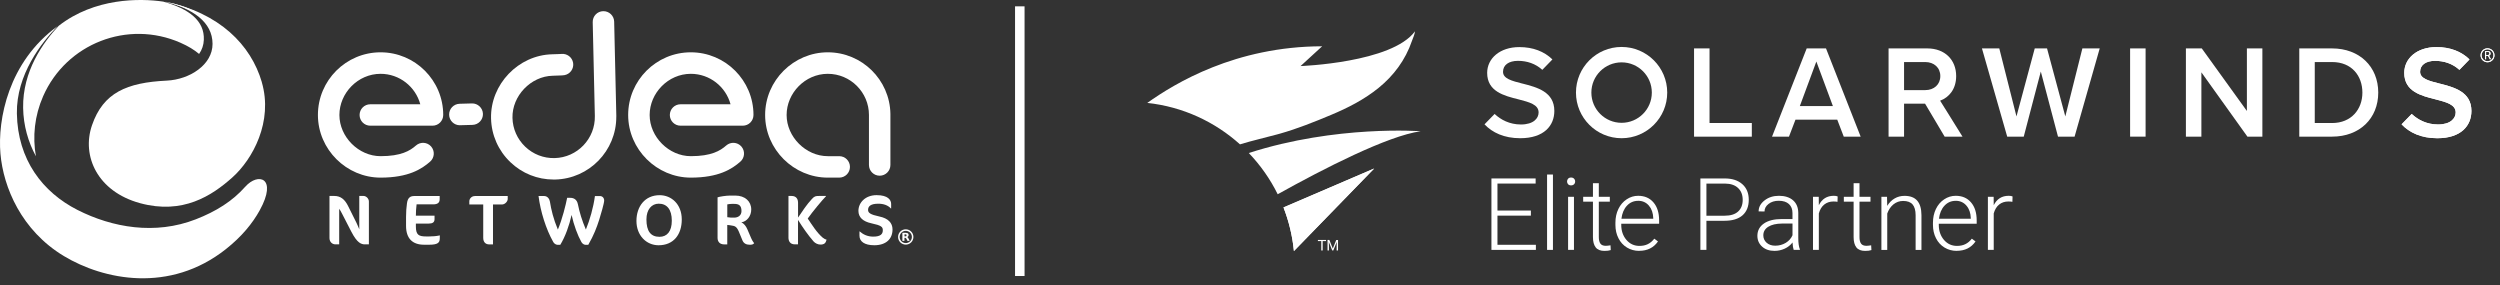 <svg width="263" height="30" viewBox="0 0 263 30" fill="none" xmlns="http://www.w3.org/2000/svg">
<rect x="0" y="0" width="263" height="30" fill="#333333" stroke="none"/>
<path d="M2.433 11.35C2.465 13.223 2.966 14.937 3.779 16.442C3.412 14.377 3.633 12.185 4.537 10.124C6.972 4.58 13.437 2.059 18.981 4.495C19.797 4.853 20.441 5.246 20.945 5.675C21.254 5.236 21.42 4.739 21.443 4.193C21.527 2.18 19.888 0.928 17.173 0.17C14.708 -0.191 9.957 -0.233 6.179 2.713C4.527 4.466 2.368 7.496 2.433 11.35Z" fill="white"/>
<path d="M20.939 1.458C20.214 0.999 19.306 0.629 18.201 0.362C17.973 0.307 17.684 0.252 17.352 0.196C18.656 0.505 19.856 0.931 20.939 1.455V1.458Z" fill="white"/>
<path d="M25.8 19.642C24.464 21.157 22.73 22.243 20.597 23.072C16.318 24.74 11.814 23.944 8.149 22.084C4.485 20.224 1.857 16.803 1.776 11.941C1.708 7.844 4.387 4.439 6.065 2.749C0.869 6.501 -0.26 12.588 0.046 16.162C0.352 19.72 2.264 24.249 6.706 26.929C10.887 29.452 17.85 30.889 23.765 26.207C25.439 24.883 26.568 23.492 27.322 22.126C29.234 18.66 27.146 18.12 25.803 19.642H25.8Z" fill="white"/>
<path d="M27.543 8.638C26.408 4.752 23.114 1.341 17.29 0.15C20.262 0.895 22.357 2.313 22.36 4.618C22.363 6.804 19.967 8.364 17.55 8.481C13.333 8.683 10.855 9.75 9.678 13.177C8.563 16.422 10.26 20.149 14.728 21.372C19.229 22.601 22.292 20.588 24.441 18.669C26.59 16.751 28.75 12.784 27.54 8.641L27.543 8.638Z" fill="white"/>
<path d="M107.283 0.667V29.036" stroke="white" stroke-miterlimit="10"/>
<path d="M161.048 22.685H157.533V25.752H161.575V26.288H156.899V18.773H161.549V19.31H157.533V22.149H161.048V22.685Z" fill="white"/>
<path d="M163.37 26.288H162.752V18.36H163.37V26.288Z" fill="white"/>
<path d="M164.853 19.092C164.853 18.975 164.892 18.877 164.967 18.796C165.041 18.715 165.145 18.676 165.276 18.676C165.406 18.676 165.51 18.715 165.588 18.796C165.666 18.877 165.705 18.975 165.705 19.092C165.705 19.209 165.666 19.307 165.588 19.385C165.51 19.463 165.406 19.502 165.276 19.502C165.145 19.502 165.041 19.463 164.967 19.385C164.892 19.307 164.853 19.209 164.853 19.092ZM165.581 26.288H164.963V20.702H165.581V26.288Z" fill="white"/>
<path d="M168.195 19.274V20.705H169.353V21.212H168.195V24.939C168.195 25.247 168.251 25.478 168.365 25.631C168.475 25.784 168.664 25.859 168.924 25.859C169.028 25.859 169.194 25.843 169.425 25.807L169.451 26.308C169.288 26.366 169.07 26.395 168.791 26.395C168.368 26.395 168.059 26.272 167.867 26.025C167.675 25.777 167.578 25.416 167.578 24.939V21.212H166.55V20.705H167.578V19.274H168.195Z" fill="white"/>
<path d="M172.443 26.392C171.968 26.392 171.539 26.275 171.155 26.041C170.771 25.807 170.472 25.482 170.261 25.062C170.046 24.643 169.942 24.175 169.942 23.654V23.433C169.942 22.897 170.046 22.412 170.254 21.983C170.462 21.554 170.752 21.215 171.126 20.968C171.496 20.721 171.899 20.598 172.332 20.598C173.008 20.598 173.548 20.828 173.945 21.294C174.342 21.755 174.54 22.389 174.54 23.189V23.534H170.556V23.654C170.556 24.288 170.739 24.815 171.1 25.238C171.464 25.661 171.919 25.869 172.469 25.869C172.8 25.869 173.09 25.81 173.343 25.687C173.597 25.566 173.825 25.375 174.033 25.108L174.42 25.401C173.964 26.057 173.307 26.386 172.443 26.386V26.392ZM172.329 21.128C171.864 21.128 171.473 21.297 171.155 21.638C170.836 21.98 170.644 22.438 170.573 23.011H173.922V22.942C173.906 22.406 173.753 21.97 173.464 21.632C173.174 21.294 172.797 21.124 172.329 21.124V21.128Z" fill="white"/>
<path d="M179.515 23.228V26.288H178.881V18.773H181.44C182.22 18.773 182.838 18.972 183.29 19.372C183.742 19.772 183.97 20.321 183.97 21.017C183.97 21.713 183.752 22.266 183.316 22.65C182.88 23.033 182.249 23.225 181.424 23.225H179.515V23.228ZM179.515 22.692H181.44C182.054 22.692 182.526 22.546 182.848 22.253C183.17 21.96 183.332 21.55 183.332 21.027C183.332 20.503 183.173 20.094 182.851 19.785C182.529 19.476 182.074 19.32 181.482 19.313H179.515V22.695V22.692Z" fill="white"/>
<path d="M188.695 26.288C188.633 26.113 188.594 25.852 188.574 25.508C188.356 25.791 188.08 26.009 187.745 26.161C187.41 26.314 187.056 26.392 186.678 26.392C186.142 26.392 185.706 26.243 185.374 25.944C185.043 25.644 184.877 25.267 184.877 24.809C184.877 24.266 185.105 23.833 185.557 23.518C186.009 23.202 186.639 23.043 187.449 23.043H188.568V22.409C188.568 22.009 188.444 21.697 188.197 21.466C187.95 21.238 187.592 21.121 187.121 21.121C186.691 21.121 186.334 21.232 186.051 21.453C185.768 21.674 185.628 21.937 185.628 22.246L185.007 22.24C185.007 21.794 185.212 21.411 185.628 21.085C186.041 20.76 186.548 20.598 187.15 20.598C187.752 20.598 188.265 20.754 188.623 21.066C188.984 21.378 189.166 21.811 189.179 22.37V25.014C189.179 25.553 189.234 25.96 189.348 26.227V26.288H188.688H188.695ZM186.753 25.846C187.166 25.846 187.534 25.745 187.862 25.547C188.187 25.349 188.425 25.082 188.571 24.747V23.518H187.465C186.851 23.524 186.366 23.638 186.022 23.856C185.674 24.074 185.501 24.376 185.501 24.757C185.501 25.069 185.618 25.329 185.849 25.537C186.08 25.742 186.383 25.846 186.756 25.846H186.753Z" fill="white"/>
<path d="M193.309 21.232C193.179 21.209 193.039 21.196 192.889 21.196C192.506 21.196 192.177 21.303 191.91 21.518C191.644 21.733 191.455 22.045 191.341 22.454V26.288H190.727V20.702H191.332L191.341 21.589C191.67 20.929 192.193 20.598 192.915 20.598C193.088 20.598 193.224 20.62 193.322 20.666L193.305 21.229L193.309 21.232Z" fill="white"/>
<path d="M195.618 19.274V20.705H196.775V21.212H195.618V24.939C195.618 25.247 195.673 25.478 195.787 25.631C195.897 25.784 196.086 25.859 196.346 25.859C196.45 25.859 196.616 25.843 196.847 25.807L196.873 26.308C196.71 26.366 196.492 26.395 196.213 26.395C195.79 26.395 195.481 26.272 195.289 26.025C195.097 25.777 195 25.416 195 24.939V21.212H193.972V20.705H195V19.274H195.621H195.618Z" fill="white"/>
<path d="M198.515 20.705L198.534 21.661C198.746 21.316 199.006 21.053 199.318 20.874C199.63 20.692 199.978 20.604 200.355 20.604C200.954 20.604 201.399 20.773 201.692 21.111C201.985 21.45 202.131 21.953 202.137 22.63V26.295H201.523V22.623C201.52 22.126 201.412 21.752 201.204 21.508C200.996 21.264 200.664 21.14 200.206 21.14C199.825 21.14 199.487 21.261 199.191 21.498C198.899 21.739 198.681 22.061 198.538 22.467V26.291H197.923V20.705H198.512H198.515Z" fill="white"/>
<path d="M205.848 26.392C205.373 26.392 204.944 26.275 204.56 26.041C204.176 25.807 203.877 25.482 203.666 25.062C203.451 24.643 203.347 24.175 203.347 23.654V23.433C203.347 22.897 203.451 22.412 203.659 21.983C203.867 21.554 204.157 21.215 204.531 20.968C204.901 20.721 205.304 20.598 205.74 20.598C206.417 20.598 206.956 20.828 207.353 21.294C207.75 21.755 207.948 22.389 207.948 23.189V23.534H203.961V23.654C203.961 24.288 204.144 24.815 204.505 25.238C204.869 25.661 205.324 25.869 205.874 25.869C206.205 25.869 206.495 25.81 206.748 25.687C207.002 25.566 207.23 25.375 207.438 25.108L207.825 25.401C207.369 26.057 206.713 26.386 205.848 26.386V26.392ZM205.734 21.128C205.269 21.128 204.879 21.297 204.56 21.638C204.241 21.98 204.049 22.438 203.978 23.011H207.327V22.942C207.311 22.406 207.158 21.97 206.869 21.632C206.579 21.294 206.202 21.124 205.734 21.124V21.128Z" fill="white"/>
<path d="M211.708 21.232C211.578 21.209 211.438 21.196 211.288 21.196C210.904 21.196 210.576 21.303 210.309 21.518C210.043 21.733 209.854 22.045 209.74 22.454V26.288H209.126V20.702H209.731L209.74 21.589C210.069 20.929 210.592 20.598 211.314 20.598C211.487 20.598 211.623 20.62 211.721 20.666L211.704 21.229L211.708 21.232Z" fill="white"/>
<path d="M178.214 14.374V5.093H179.843V12.943H184.292V14.377H178.217L178.214 14.374Z" fill="white"/>
<path d="M193.963 14.374L193.28 12.592H188.883L188.2 14.374H186.418L190.064 5.093H192.096L195.741 14.374H193.959H193.963ZM191.081 6.472L189.342 11.161H192.821L191.081 6.472Z" fill="white"/>
<path d="M216.501 14.374L214.693 7.526L212.898 14.374H211.158L208.501 5.093H210.325L212.133 12.247L214.055 5.093H215.349L217.271 12.247L219.066 5.093H220.89L218.247 14.374H216.507H216.501Z" fill="white"/>
<path d="M224.087 14.374V5.093H225.716V14.374H224.087Z" fill="white"/>
<path d="M236.428 14.374L231.586 7.61V14.374H229.957V5.093H231.628L236.373 11.675V5.093H238.002V14.374H236.428Z" fill="white"/>
<path d="M241.884 14.374V5.093H245.334C248.228 5.093 250.192 7.015 250.192 9.74C250.192 12.465 248.231 14.374 245.334 14.374H241.884ZM243.513 12.943H245.337C247.357 12.943 248.524 11.496 248.524 9.743C248.524 7.991 247.412 6.527 245.337 6.527H243.513V12.943Z" fill="white"/>
<path d="M170.592 4.94C167.942 4.94 165.792 7.09 165.792 9.74C165.792 12.39 167.942 14.54 170.592 14.54C173.242 14.54 175.392 12.39 175.392 9.74C175.392 7.09 173.242 4.94 170.592 4.94ZM170.592 12.92C168.836 12.92 167.412 11.496 167.412 9.74C167.412 7.984 168.836 6.56 170.592 6.56C172.348 6.56 173.772 7.984 173.772 9.74C173.772 11.496 172.348 12.92 170.592 12.92Z" fill="white"/>
<path d="M204.645 11.463L204.631 11.441L204.622 11.428L204.186 10.729L204.101 10.592C205.015 10.254 205.789 9.402 205.789 8C205.789 6.29 204.592 5.093 202.755 5.093H198.677V14.374H200.307V10.907H202.518L204.576 14.374H206.456L204.645 11.46V11.463ZM200.307 9.477V6.527H202.534C203.451 6.527 204.121 7.113 204.121 8.004C204.121 8.895 203.454 9.48 202.534 9.48H200.307V9.477Z" fill="white"/>
<path d="M160.163 8.794C159.064 8.514 158.118 8.28 158.118 7.555C158.118 6.83 158.729 6.401 159.692 6.401C160.654 6.401 161.542 6.703 162.251 7.347L163.275 6.293L163.311 6.248C162.449 5.412 161.278 4.954 159.831 4.954C157.799 4.954 156.45 6.137 156.45 7.669C156.45 9.63 158.232 10.075 159.747 10.452C160.875 10.745 161.861 10.995 161.861 11.831C161.861 12.443 161.33 13.096 159.997 13.096C158.814 13.096 157.877 12.595 157.233 11.987L156.17 13.08C156.993 13.948 158.225 14.54 159.926 14.54C162.43 14.54 163.516 13.216 163.516 11.672C163.516 9.652 161.691 9.181 160.163 8.791V8.794Z" fill="white"/>
<path d="M256.64 8.794C255.541 8.514 254.595 8.28 254.595 7.555C254.595 6.83 255.206 6.401 256.169 6.401C257.131 6.401 258.019 6.703 258.728 7.347L259.752 6.293L259.788 6.248C258.926 5.412 257.756 4.954 256.309 4.954C254.276 4.954 252.927 6.137 252.927 7.669C252.927 9.63 254.709 10.075 256.224 10.452C257.353 10.745 258.338 10.995 258.338 11.831C258.338 12.443 257.808 13.096 256.475 13.096C255.291 13.096 254.354 12.595 253.711 11.987L252.647 13.08C253.47 13.948 254.702 14.54 256.403 14.54C258.907 14.54 259.993 13.216 259.993 11.672C259.993 9.652 258.169 9.181 256.64 8.791V8.794Z" fill="white"/>
<path d="M261.739 5.88H261.537V6.225H261.424V5.373H261.706C261.804 5.373 261.876 5.396 261.928 5.438C261.98 5.48 262.006 5.545 262.006 5.63C262.006 5.682 261.993 5.731 261.963 5.77C261.934 5.809 261.895 5.838 261.843 5.858L262.045 6.219V6.225H261.924L261.739 5.88ZM261.537 5.786H261.71C261.765 5.786 261.811 5.773 261.843 5.744C261.876 5.714 261.892 5.675 261.892 5.627C261.892 5.575 261.876 5.532 261.846 5.506C261.814 5.477 261.768 5.464 261.71 5.464H261.537V5.789V5.786Z" fill="white"/>
<path d="M261.687 6.55C261.284 6.55 260.955 6.222 260.955 5.815C260.955 5.409 261.284 5.083 261.687 5.083C262.09 5.083 262.419 5.412 262.419 5.815C262.419 6.218 262.09 6.55 261.687 6.55ZM261.687 5.188C261.339 5.188 261.059 5.47 261.059 5.815C261.059 6.16 261.342 6.443 261.687 6.443C262.032 6.443 262.315 6.16 262.315 5.815C262.315 5.47 262.032 5.188 261.687 5.188Z" fill="white"/>
<path d="M256.64 8.794C255.541 8.514 254.595 8.28 254.595 7.555C254.595 6.83 255.206 6.401 256.169 6.401C257.131 6.401 258.019 6.703 258.728 7.347L259.752 6.293L259.788 6.248C258.926 5.412 257.756 4.954 256.309 4.954C254.276 4.954 252.927 6.137 252.927 7.669C252.927 9.63 254.709 10.075 256.224 10.452C257.353 10.745 258.338 10.995 258.338 11.831C258.338 12.443 257.808 13.096 256.475 13.096C255.291 13.096 254.354 12.595 253.711 11.987L252.647 13.08C253.47 13.948 254.702 14.54 256.403 14.54C258.907 14.54 259.993 13.216 259.993 11.672C259.993 9.652 258.169 9.181 256.64 8.791V8.794Z" fill="white"/>
<path d="M261.739 5.88H261.537V6.225H261.424V5.373H261.706C261.804 5.373 261.876 5.396 261.928 5.438C261.98 5.48 262.006 5.545 262.006 5.63C262.006 5.682 261.993 5.731 261.963 5.77C261.934 5.809 261.895 5.838 261.843 5.858L262.045 6.219V6.225H261.924L261.739 5.88ZM261.537 5.786H261.71C261.765 5.786 261.811 5.773 261.843 5.744C261.876 5.714 261.892 5.675 261.892 5.627C261.892 5.575 261.876 5.532 261.846 5.506C261.814 5.477 261.768 5.464 261.71 5.464H261.537V5.789V5.786Z" fill="white"/>
<path d="M261.687 6.55C261.284 6.55 260.955 6.222 260.955 5.815C260.955 5.409 261.284 5.083 261.687 5.083C262.09 5.083 262.419 5.412 262.419 5.815C262.419 6.218 262.09 6.55 261.687 6.55ZM261.687 5.188C261.339 5.188 261.059 5.47 261.059 5.815C261.059 6.16 261.342 6.443 261.687 6.443C262.032 6.443 262.315 6.16 262.315 5.815C262.315 5.47 262.032 5.188 261.687 5.188Z" fill="white"/>
<path d="M134.381 14.133C134.465 14.11 134.546 14.088 134.631 14.065C136.475 13.544 138.27 12.826 140.052 12.078C141.798 11.346 143.521 10.472 145.04 9.236C146.598 7.971 147.846 6.329 148.539 4.296C148.636 4.014 148.835 3.604 148.854 3.295C146.432 6.608 136.819 6.95 136.819 6.95L139.089 4.869C129.971 4.885 123.607 8.758 120.694 10.826C124.424 11.226 127.802 12.806 130.446 15.187C131.747 14.784 133.073 14.494 134.387 14.133H134.381Z" fill="white"/>
<path d="M149.455 13.808C149.455 13.808 140.588 13.128 131.372 16.097C132.595 17.375 133.626 18.835 134.413 20.435C139.258 17.739 145.973 14.292 149.452 13.808H149.455Z" fill="white"/>
<path d="M135.024 21.821C135.587 23.268 135.964 24.806 136.12 26.409L144.562 17.727L135.024 21.821Z" fill="white"/>
<path d="M139.498 25.362H139.144V26.351H138.997V25.362H138.643V25.242H139.498V25.362Z" fill="white"/>
<path d="M139.85 25.245L140.211 26.149L140.572 25.245H140.76V26.351H140.614V25.921L140.627 25.456L140.263 26.351H140.152L139.791 25.456L139.804 25.918V26.347H139.658V25.242H139.847L139.85 25.245Z" fill="white"/>
<path d="M135.024 21.821C135.587 23.268 135.964 24.806 136.12 26.409L144.562 17.727L135.024 21.821Z" fill="white"/>
<path d="M38.41 25.709C38.017 25.709 37.584 25.589 36.954 24.363L36.024 22.555C35.884 22.272 35.77 22.08 35.682 21.96V25.706H35.279C34.983 25.706 34.661 25.482 34.661 25.036V20.614H35.165C35.835 20.614 36.264 20.971 36.609 21.654L37.5 23.44C37.604 23.648 37.724 23.953 37.796 24.122V20.614H38.248C38.508 20.614 38.807 20.874 38.807 21.202V25.706H38.404L38.41 25.709Z" fill="white"/>
<path d="M46.264 25.115C46.257 25.524 46.049 25.745 45.155 25.745H44.612C43.369 25.745 42.716 25.062 42.716 23.762V22.819C42.716 22.334 42.752 21.791 42.813 21.385C42.895 20.777 43.178 20.621 43.594 20.621H46.254V20.962C46.254 21.32 46.039 21.499 45.571 21.499H43.825C43.773 21.869 43.75 22.37 43.75 22.689H45.714V23.053C45.714 23.388 45.506 23.521 45.096 23.521H43.75V23.817C43.75 24.702 44.039 24.874 44.826 24.874H45.155C45.525 24.874 45.906 24.845 46.27 24.763L46.264 25.121V25.115Z" fill="white"/>
<path d="M52.8 21.508H51.863V25.71H51.453C51.096 25.71 50.836 25.479 50.836 25.027V21.512H49.372V21.177C49.372 20.933 49.574 20.621 49.99 20.621H53.411V20.939C53.411 21.183 53.135 21.512 52.803 21.512L52.8 21.508Z" fill="white"/>
<path d="M61.885 25.755H61.641C61.53 25.755 61.322 25.739 61.15 25.436C60.779 24.776 60.369 23.697 60.132 22.611C59.888 23.72 59.472 24.877 58.942 25.755H58.705C58.594 25.755 58.363 25.739 58.191 25.436C57.44 24.107 56.861 22.263 56.653 20.621H57.241C57.599 20.621 57.807 20.933 57.849 21.199C57.989 22.071 58.213 23.014 58.688 24.152C59.15 23.059 59.521 21.544 59.664 20.812H59.999C60.334 20.812 60.691 20.962 60.795 21.489C60.968 22.344 61.228 23.199 61.634 24.149C62.057 23.115 62.421 21.837 62.587 20.624H63.114C63.351 20.624 63.559 20.796 63.559 21.099C63.559 21.375 63.202 22.594 63.033 23.128C62.779 23.924 62.467 24.747 61.888 25.752L61.885 25.755Z" fill="white"/>
<path d="M69.283 25.801C67.995 25.801 66.954 24.767 66.954 23.245C66.954 21.723 67.845 20.533 69.393 20.533C70.626 20.533 71.722 21.476 71.722 23.089C71.722 24.701 70.837 25.801 69.283 25.801ZM69.299 21.427C68.548 21.427 68.005 22.045 68.005 23.085C68.005 24.311 68.45 24.913 69.38 24.913C70.167 24.913 70.674 24.347 70.674 23.225C70.674 22.029 70.161 21.427 69.299 21.427Z" fill="white"/>
<path d="M78.853 25.745C78.524 25.745 78.245 25.619 78.108 25.294L77.728 24.373C77.497 23.817 77.282 23.778 77.012 23.733C76.788 23.697 76.612 23.664 76.508 23.664V25.71H76.18C75.728 25.71 75.487 25.433 75.487 25.027V20.761C75.702 20.679 76.417 20.575 76.794 20.575H77.36C78.371 20.575 79.031 21.183 79.031 22.038C79.031 22.731 78.579 23.303 77.984 23.391C78.261 23.502 78.489 23.808 78.615 24.107L79.025 25.059C79.152 25.355 79.279 25.498 79.337 25.586C79.217 25.713 79.129 25.749 78.846 25.749L78.853 25.745ZM76.963 21.45C76.866 21.45 76.622 21.473 76.511 21.502V22.848C76.736 22.894 76.963 22.894 77.24 22.894C77.656 22.894 78.004 22.656 78.004 22.201C78.004 21.583 77.692 21.45 77.246 21.45H76.963Z" fill="white"/>
<path d="M83.955 21.3V22.89C84.407 22.22 84.862 21.521 85.418 20.926C85.684 20.637 85.798 20.614 86.192 20.614H86.891V20.649C86.498 21.049 85.486 22.262 84.972 22.991C85.447 23.683 85.909 24.454 86.556 25.007C86.706 25.127 86.81 25.179 86.956 25.215C86.868 25.579 86.712 25.729 86.302 25.729C86.058 25.729 85.766 25.602 85.587 25.4C84.963 24.678 84.459 23.944 83.951 23.134V25.706H83.616C83.125 25.706 82.947 25.365 82.947 25.013V20.614H83.275C83.766 20.614 83.951 20.942 83.951 21.297L83.955 21.3Z" fill="white"/>
<path d="M91.971 25.8C90.943 25.8 90.416 25.401 90.416 24.796V24.344H90.439C90.781 24.649 91.242 24.893 91.86 24.893C92.624 24.893 92.872 24.633 92.872 24.223C92.872 23.875 92.738 23.719 91.659 23.488C90.797 23.303 90.306 22.871 90.306 22.181C90.306 21.332 91.021 20.529 92.218 20.529C93.415 20.529 93.749 21.033 93.749 21.459V21.928H93.72C93.408 21.593 92.953 21.43 92.397 21.43C91.61 21.43 91.32 21.69 91.32 22.084C91.32 22.389 91.558 22.575 92.511 22.776C93.441 22.968 93.893 23.453 93.893 24.136C93.893 25.14 93.21 25.8 91.974 25.8H91.971Z" fill="white"/>
<path d="M93.671 11.958C93.6 8.387 90.673 5.503 87.083 5.503C83.493 5.503 80.492 8.459 80.492 12.094C80.492 15.73 83.509 18.686 87.083 18.686H88.286C88.911 18.686 89.415 18.182 89.415 17.557C89.415 16.933 88.911 16.429 88.286 16.429H87.083C84.774 16.429 82.752 14.403 82.752 12.098C82.752 9.792 84.696 7.766 87.083 7.766C89.47 7.766 91.414 9.711 91.414 12.098V17.356C91.414 17.98 91.918 18.484 92.543 18.484C93.167 18.484 93.671 17.98 93.671 17.356V11.997C93.671 11.997 93.671 11.974 93.668 11.961L93.671 11.958Z" fill="white"/>
<path d="M70.466 12.094C70.466 12.719 70.97 13.223 71.595 13.223H78.137C78.762 13.223 79.266 12.719 79.266 12.094C79.266 8.459 76.31 5.503 72.674 5.503C69.039 5.503 66.083 8.459 66.083 12.094C66.083 15.73 69.101 18.686 72.674 18.686C75.604 18.686 77.002 17.785 77.89 17.001C78.359 16.588 78.401 15.876 77.991 15.408C77.578 14.94 76.866 14.897 76.398 15.307C75.77 15.86 74.837 16.429 72.674 16.429C70.366 16.429 68.343 14.403 68.343 12.098C68.343 9.792 70.288 7.766 72.674 7.766C74.674 7.766 76.355 9.129 76.853 10.969H71.595C70.97 10.969 70.466 11.473 70.466 12.098V12.094Z" fill="white"/>
<path d="M37.828 12.094C37.828 12.719 38.332 13.223 38.957 13.223H45.499C46.123 13.223 46.627 12.719 46.627 12.094C46.627 8.459 43.672 5.503 40.036 5.503C36.401 5.503 33.445 8.459 33.445 12.094C33.445 15.73 36.462 18.686 40.036 18.686C42.966 18.686 44.361 17.785 45.252 17.001C45.72 16.588 45.763 15.876 45.353 15.408C44.94 14.94 44.228 14.897 43.76 15.307C43.132 15.86 42.199 16.429 40.036 16.429C37.727 16.429 35.705 14.403 35.705 12.098C35.705 9.792 37.649 7.766 40.036 7.766C42.036 7.766 43.717 9.129 44.215 10.969H38.957C38.332 10.969 37.828 11.473 37.828 12.098V12.094Z" fill="white"/>
<path d="M48.377 13.177C47.769 13.177 47.265 12.692 47.249 12.078C47.233 11.453 47.724 10.936 48.345 10.917L49.645 10.881C50.26 10.861 50.787 11.356 50.806 11.977C50.823 12.601 50.332 13.118 49.711 13.138L48.41 13.173C48.41 13.173 48.387 13.173 48.377 13.173V13.177Z" fill="white"/>
<path d="M64.838 12.247L64.61 2.277C64.597 1.663 64.093 1.175 63.482 1.175C63.472 1.175 63.465 1.175 63.456 1.175C62.831 1.188 62.34 1.705 62.353 2.329L62.578 12.198C62.633 14.588 60.734 16.575 58.344 16.631C57.183 16.657 56.087 16.23 55.251 15.431C54.416 14.631 53.938 13.554 53.912 12.397C53.86 10.088 55.837 8.02 58.145 7.968C59.141 7.945 59.3 7.919 59.362 7.909C59.976 7.808 60.392 7.226 60.292 6.612C60.191 6.01 59.635 5.604 59.036 5.675C59.001 5.675 58.789 5.695 58.097 5.711C54.526 5.792 51.577 8.878 51.658 12.449C51.697 14.208 52.422 15.847 53.694 17.063C54.929 18.243 56.539 18.887 58.243 18.887C58.295 18.887 58.347 18.887 58.396 18.887C61.983 18.806 64.841 15.857 64.834 12.286C64.834 12.273 64.834 12.263 64.834 12.25L64.838 12.247Z" fill="white"/>
<path d="M94.478 24.929C94.478 24.483 94.839 24.123 95.284 24.123C95.73 24.123 96.091 24.483 96.091 24.929C96.091 25.375 95.73 25.735 95.284 25.735C94.839 25.735 94.478 25.375 94.478 24.929ZM94.644 24.929C94.644 25.283 94.93 25.573 95.287 25.573C95.642 25.573 95.931 25.287 95.931 24.929C95.931 24.575 95.645 24.285 95.287 24.285C94.933 24.285 94.644 24.571 94.644 24.929Z" fill="white"/>
<path d="M95.694 25.336H95.668C95.603 25.336 95.534 25.336 95.469 25.336C95.463 25.336 95.46 25.336 95.457 25.329C95.421 25.258 95.388 25.186 95.352 25.115C95.343 25.099 95.333 25.082 95.32 25.066C95.3 25.04 95.274 25.024 95.242 25.02C95.209 25.02 95.18 25.02 95.148 25.017V25.339H94.93V24.494C94.93 24.494 94.933 24.494 94.936 24.494C95.05 24.494 95.167 24.494 95.281 24.494C95.336 24.494 95.391 24.5 95.444 24.516C95.479 24.529 95.508 24.546 95.534 24.572C95.561 24.601 95.577 24.637 95.58 24.676C95.587 24.718 95.587 24.76 95.573 24.803C95.557 24.861 95.515 24.9 95.46 24.926C95.447 24.933 95.437 24.936 95.424 24.939C95.427 24.939 95.434 24.939 95.437 24.942C95.473 24.955 95.502 24.978 95.522 25.007C95.538 25.03 95.554 25.053 95.567 25.079C95.609 25.16 95.648 25.245 95.691 25.326C95.691 25.326 95.691 25.329 95.691 25.333L95.694 25.336ZM95.151 24.864C95.151 24.864 95.151 24.864 95.154 24.864C95.187 24.864 95.219 24.864 95.252 24.864C95.268 24.864 95.284 24.864 95.3 24.858C95.333 24.851 95.356 24.829 95.365 24.796C95.372 24.77 95.372 24.741 95.365 24.715C95.359 24.682 95.339 24.663 95.307 24.656C95.291 24.653 95.271 24.65 95.255 24.65C95.222 24.65 95.19 24.65 95.157 24.65C95.157 24.65 95.157 24.65 95.154 24.65V24.868L95.151 24.864Z" fill="white"/>
</svg>
